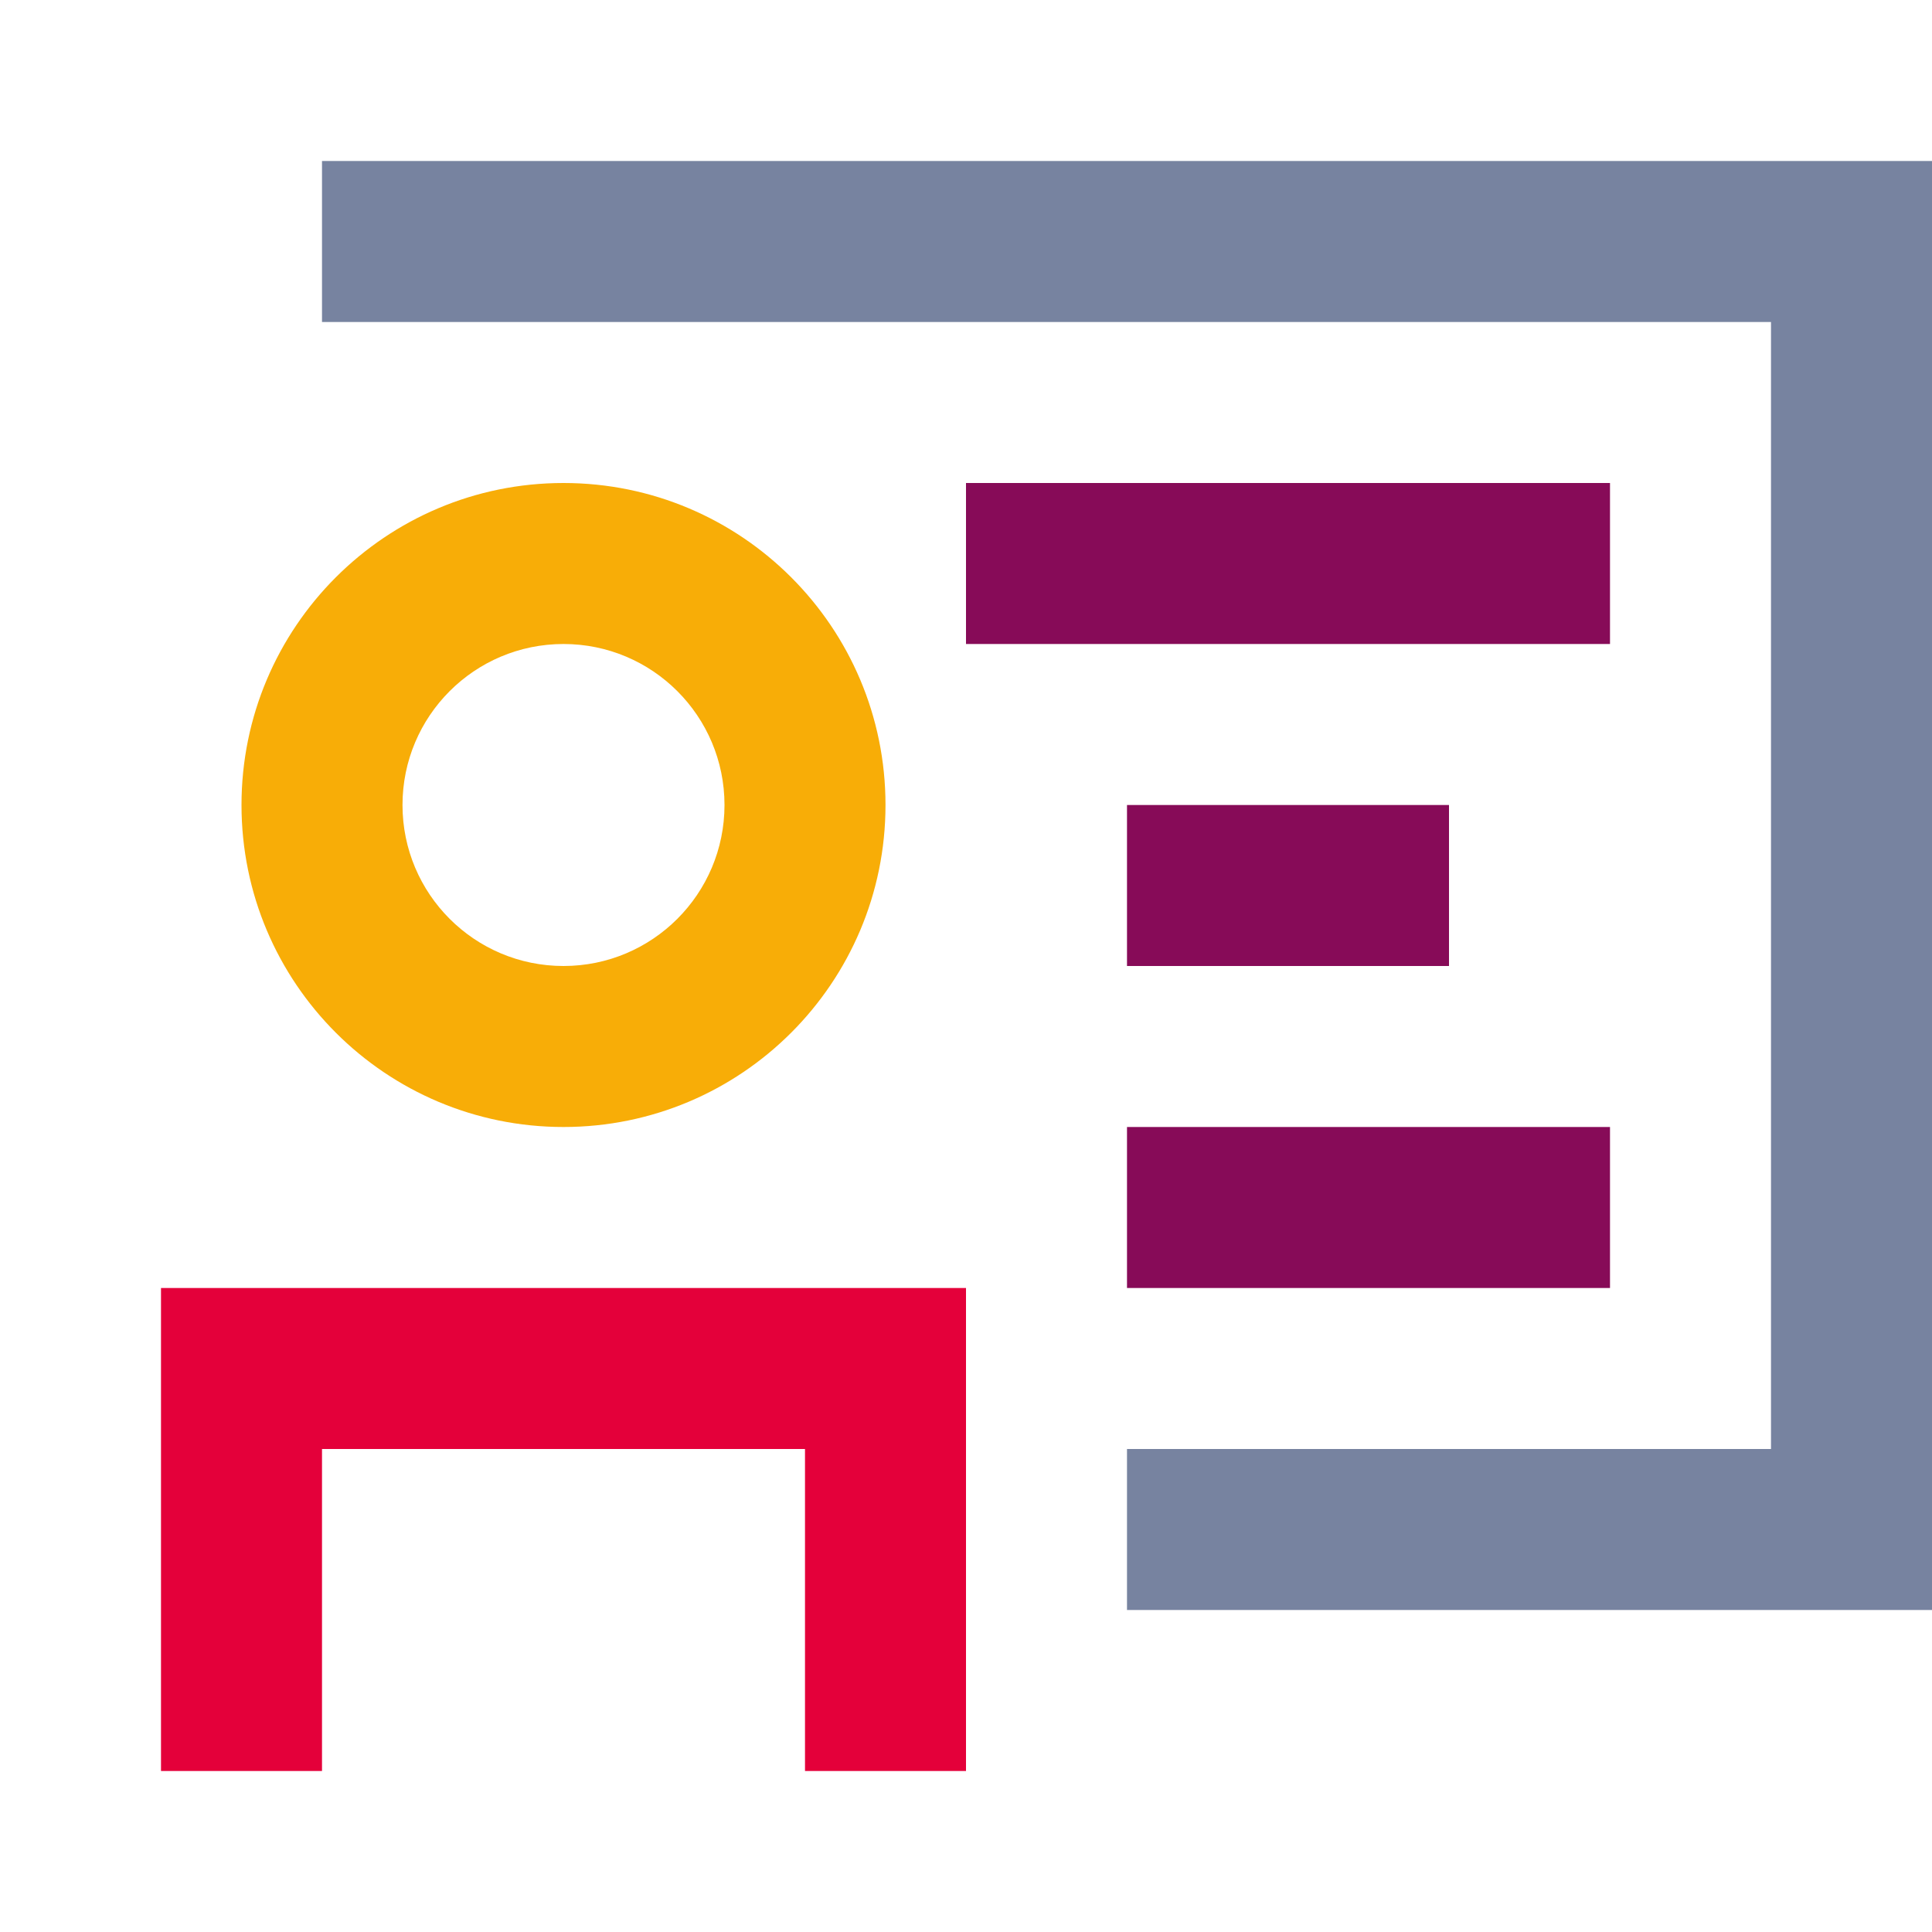 <svg width="384" height="384" viewBox="0 0 384 384" fill="none" xmlns="http://www.w3.org/2000/svg">
<path d="M352 64V288H224V320H384V32H64V64H352Z" fill="#7783A0"/>
<path fill-rule="evenodd" clip-rule="evenodd" d="M112 192C129.673 192 144 177.673 144 160C144 142.327 129.673 128 112 128C94.327 128 80 142.327 80 160C80 177.673 94.327 192 112 192ZM112 224C147.346 224 176 195.346 176 160C176 124.654 147.346 96 112 96C76.654 96 48 124.654 48 160C48 195.346 76.654 224 112 224Z" fill="#F8AD07"/>
<path d="M32 256H192V352H160V288H64V352H32V256Z" fill="#E4003A"/>
<rect x="192" y="96" width="128" height="32" fill="#870B58"/>
<rect x="224" y="160" width="64" height="32" fill="#870B58"/>
<rect x="224" y="224" width="96" height="32" fill="#870B58"/>
</svg>
